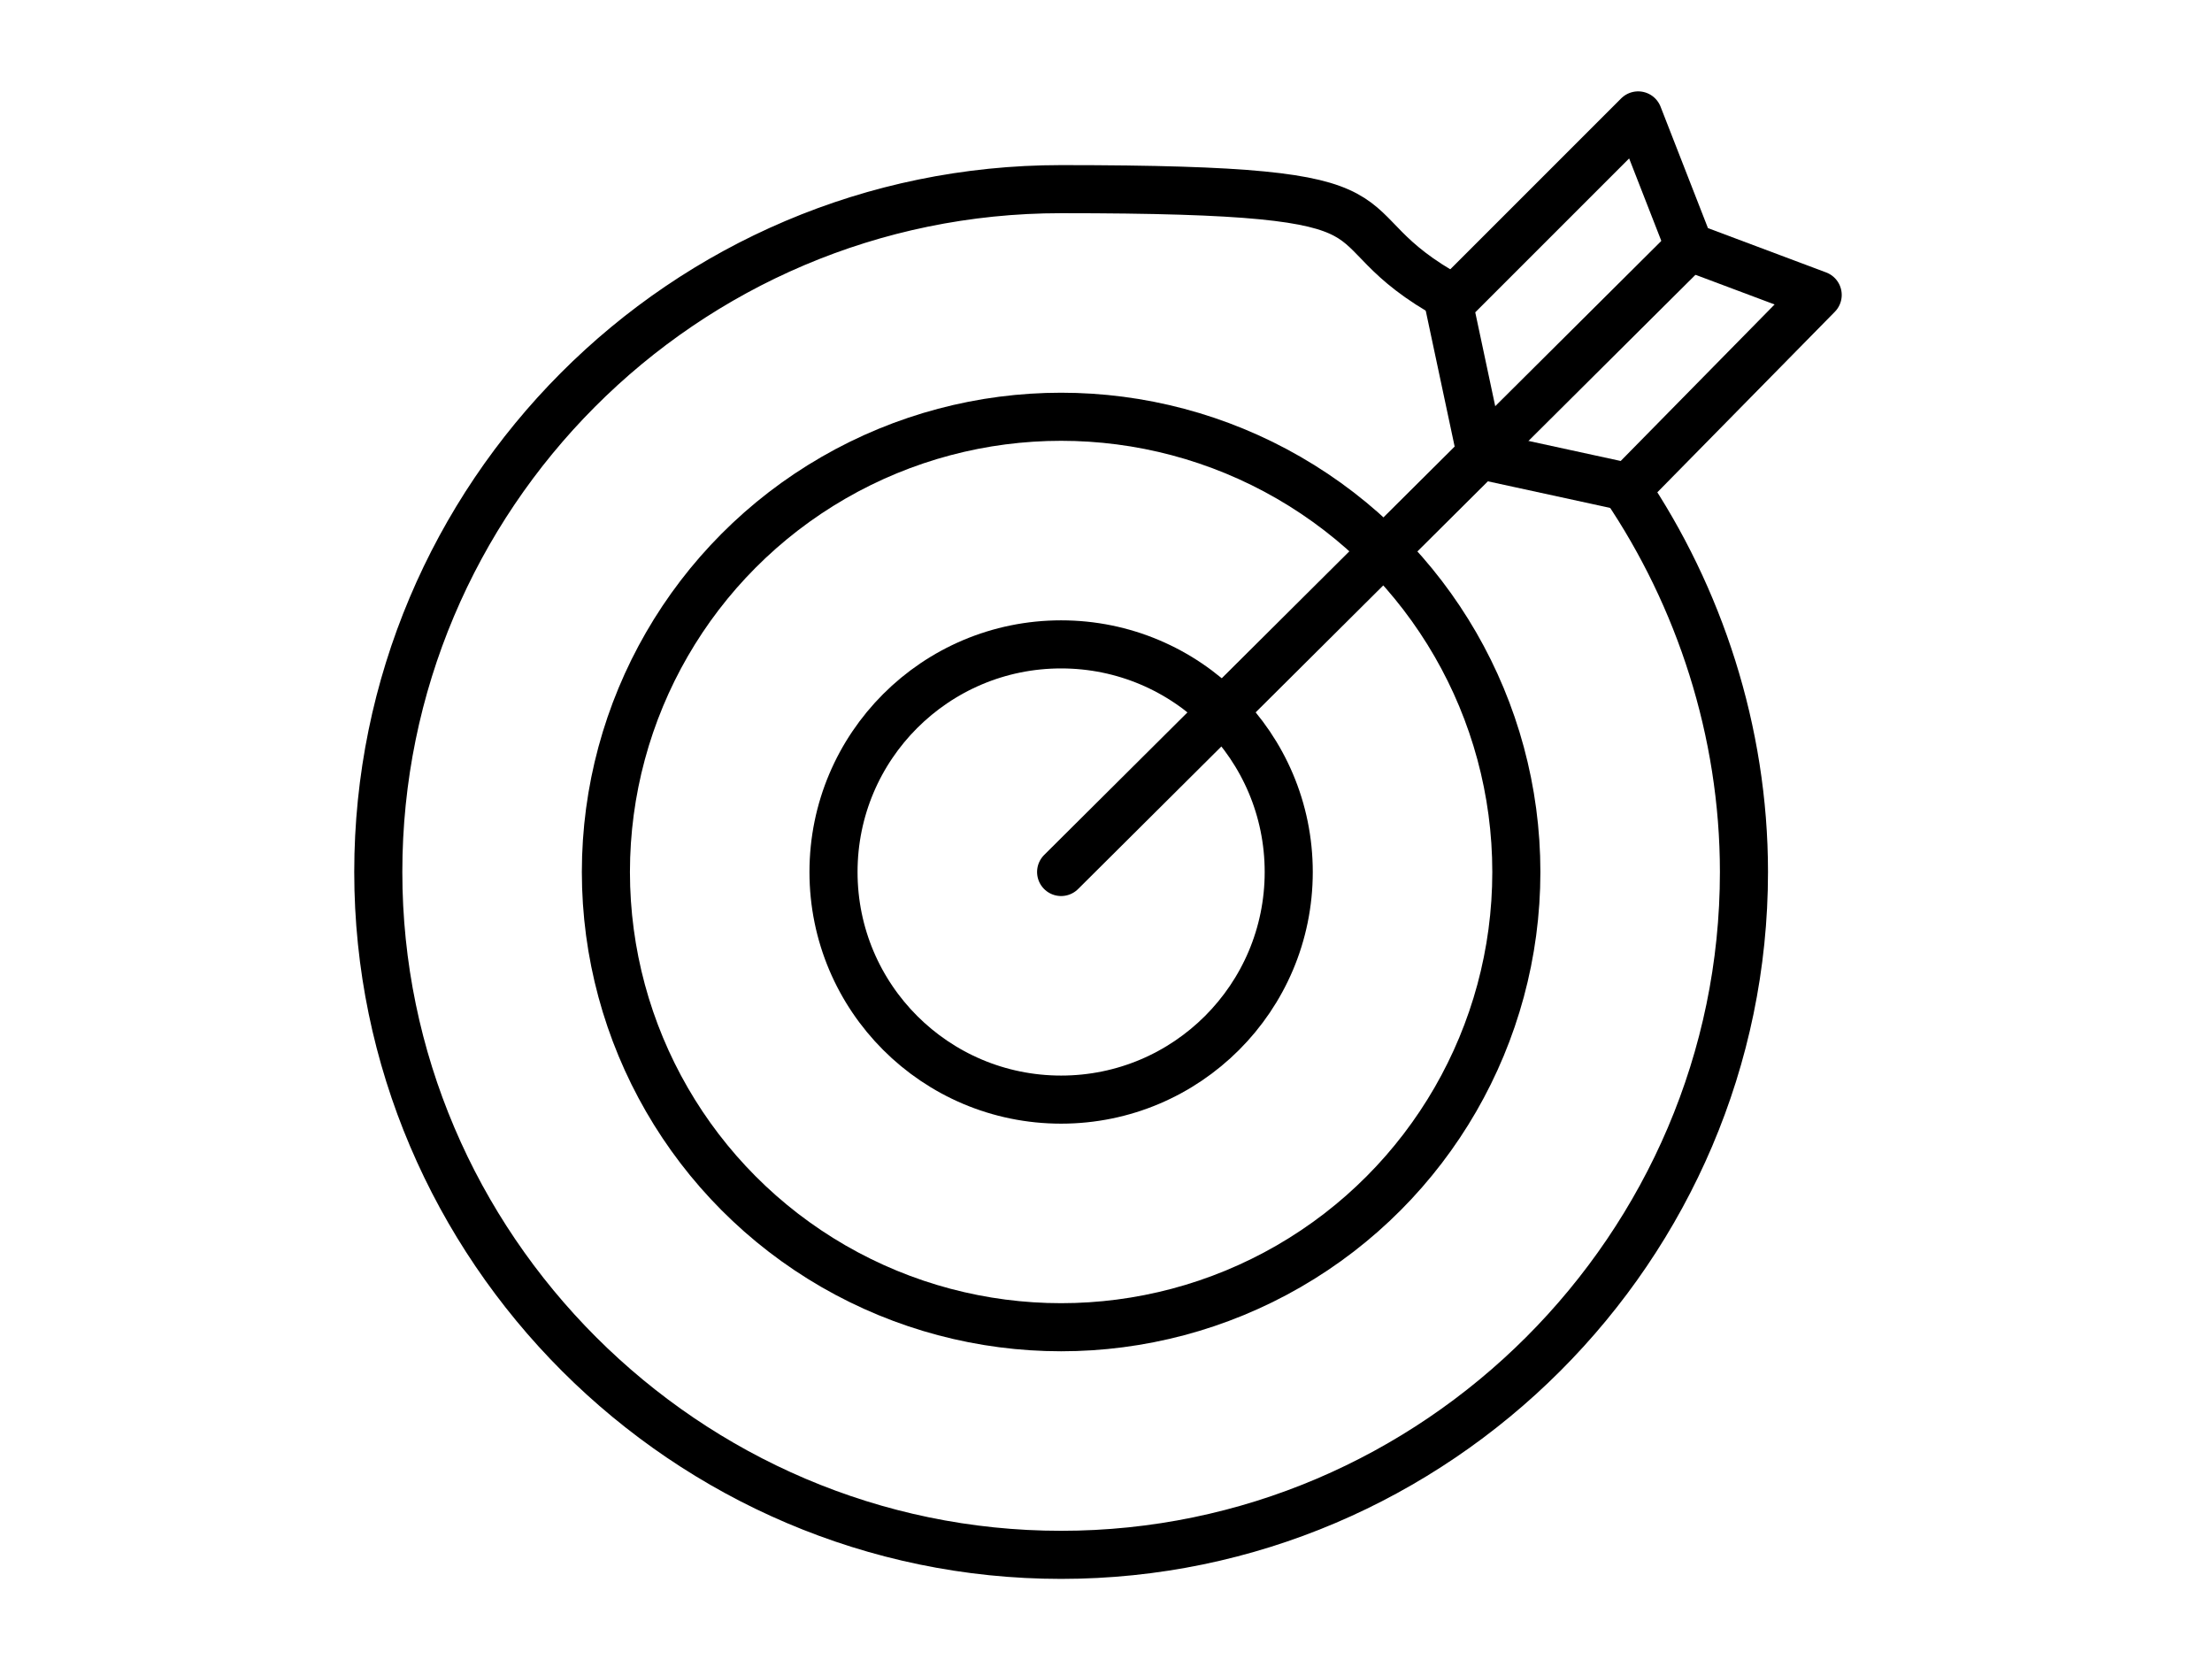 <?xml version="1.0" encoding="UTF-8"?>
<svg xmlns="http://www.w3.org/2000/svg" xmlns:i="http://ns.adobe.com/AdobeIllustrator/10.0/" version="1.1" viewBox="0 0 69 52">
  <defs>
    <style>
      .cls-1 {
        fill: none;
        stroke: #000;
        stroke-linecap: round;
        stroke-linejoin: round;
        stroke-width: 1.5px;
      }
    </style>
  </defs>
  <g>
    <g id="Capa_1">
      <g id="Capa_1-2">
        <g>
          <g>
            <path class="cls-1" d="M50.7,15.2c2.3,3.4,3.7,7.6,3.7,12,0,11.7-9.6,21.3-21.3,21.3s-21.3-9.6-21.3-21.3S21.3,5.9,33.1,5.9s7.8,1,12.2,3.4" />
            <circle class="cls-1" cx="33.1" cy="27.2" r="14.2" />
            <circle class="cls-1" cx="33.1" cy="27.2" r="7.1" />
          </g>
          <polygon class="cls-1" points="50.8 15.2 46.2 14.2 45.2 9.5 51.1 3.6 52.7 7.7 56.7 9.2 50.8 15.2" />
          <line class="cls-1" x1="33.1" y1="27.2" x2="52.7" y2="7.7" />
        </g>
      </g>
    </g>
  </g>
</svg>
